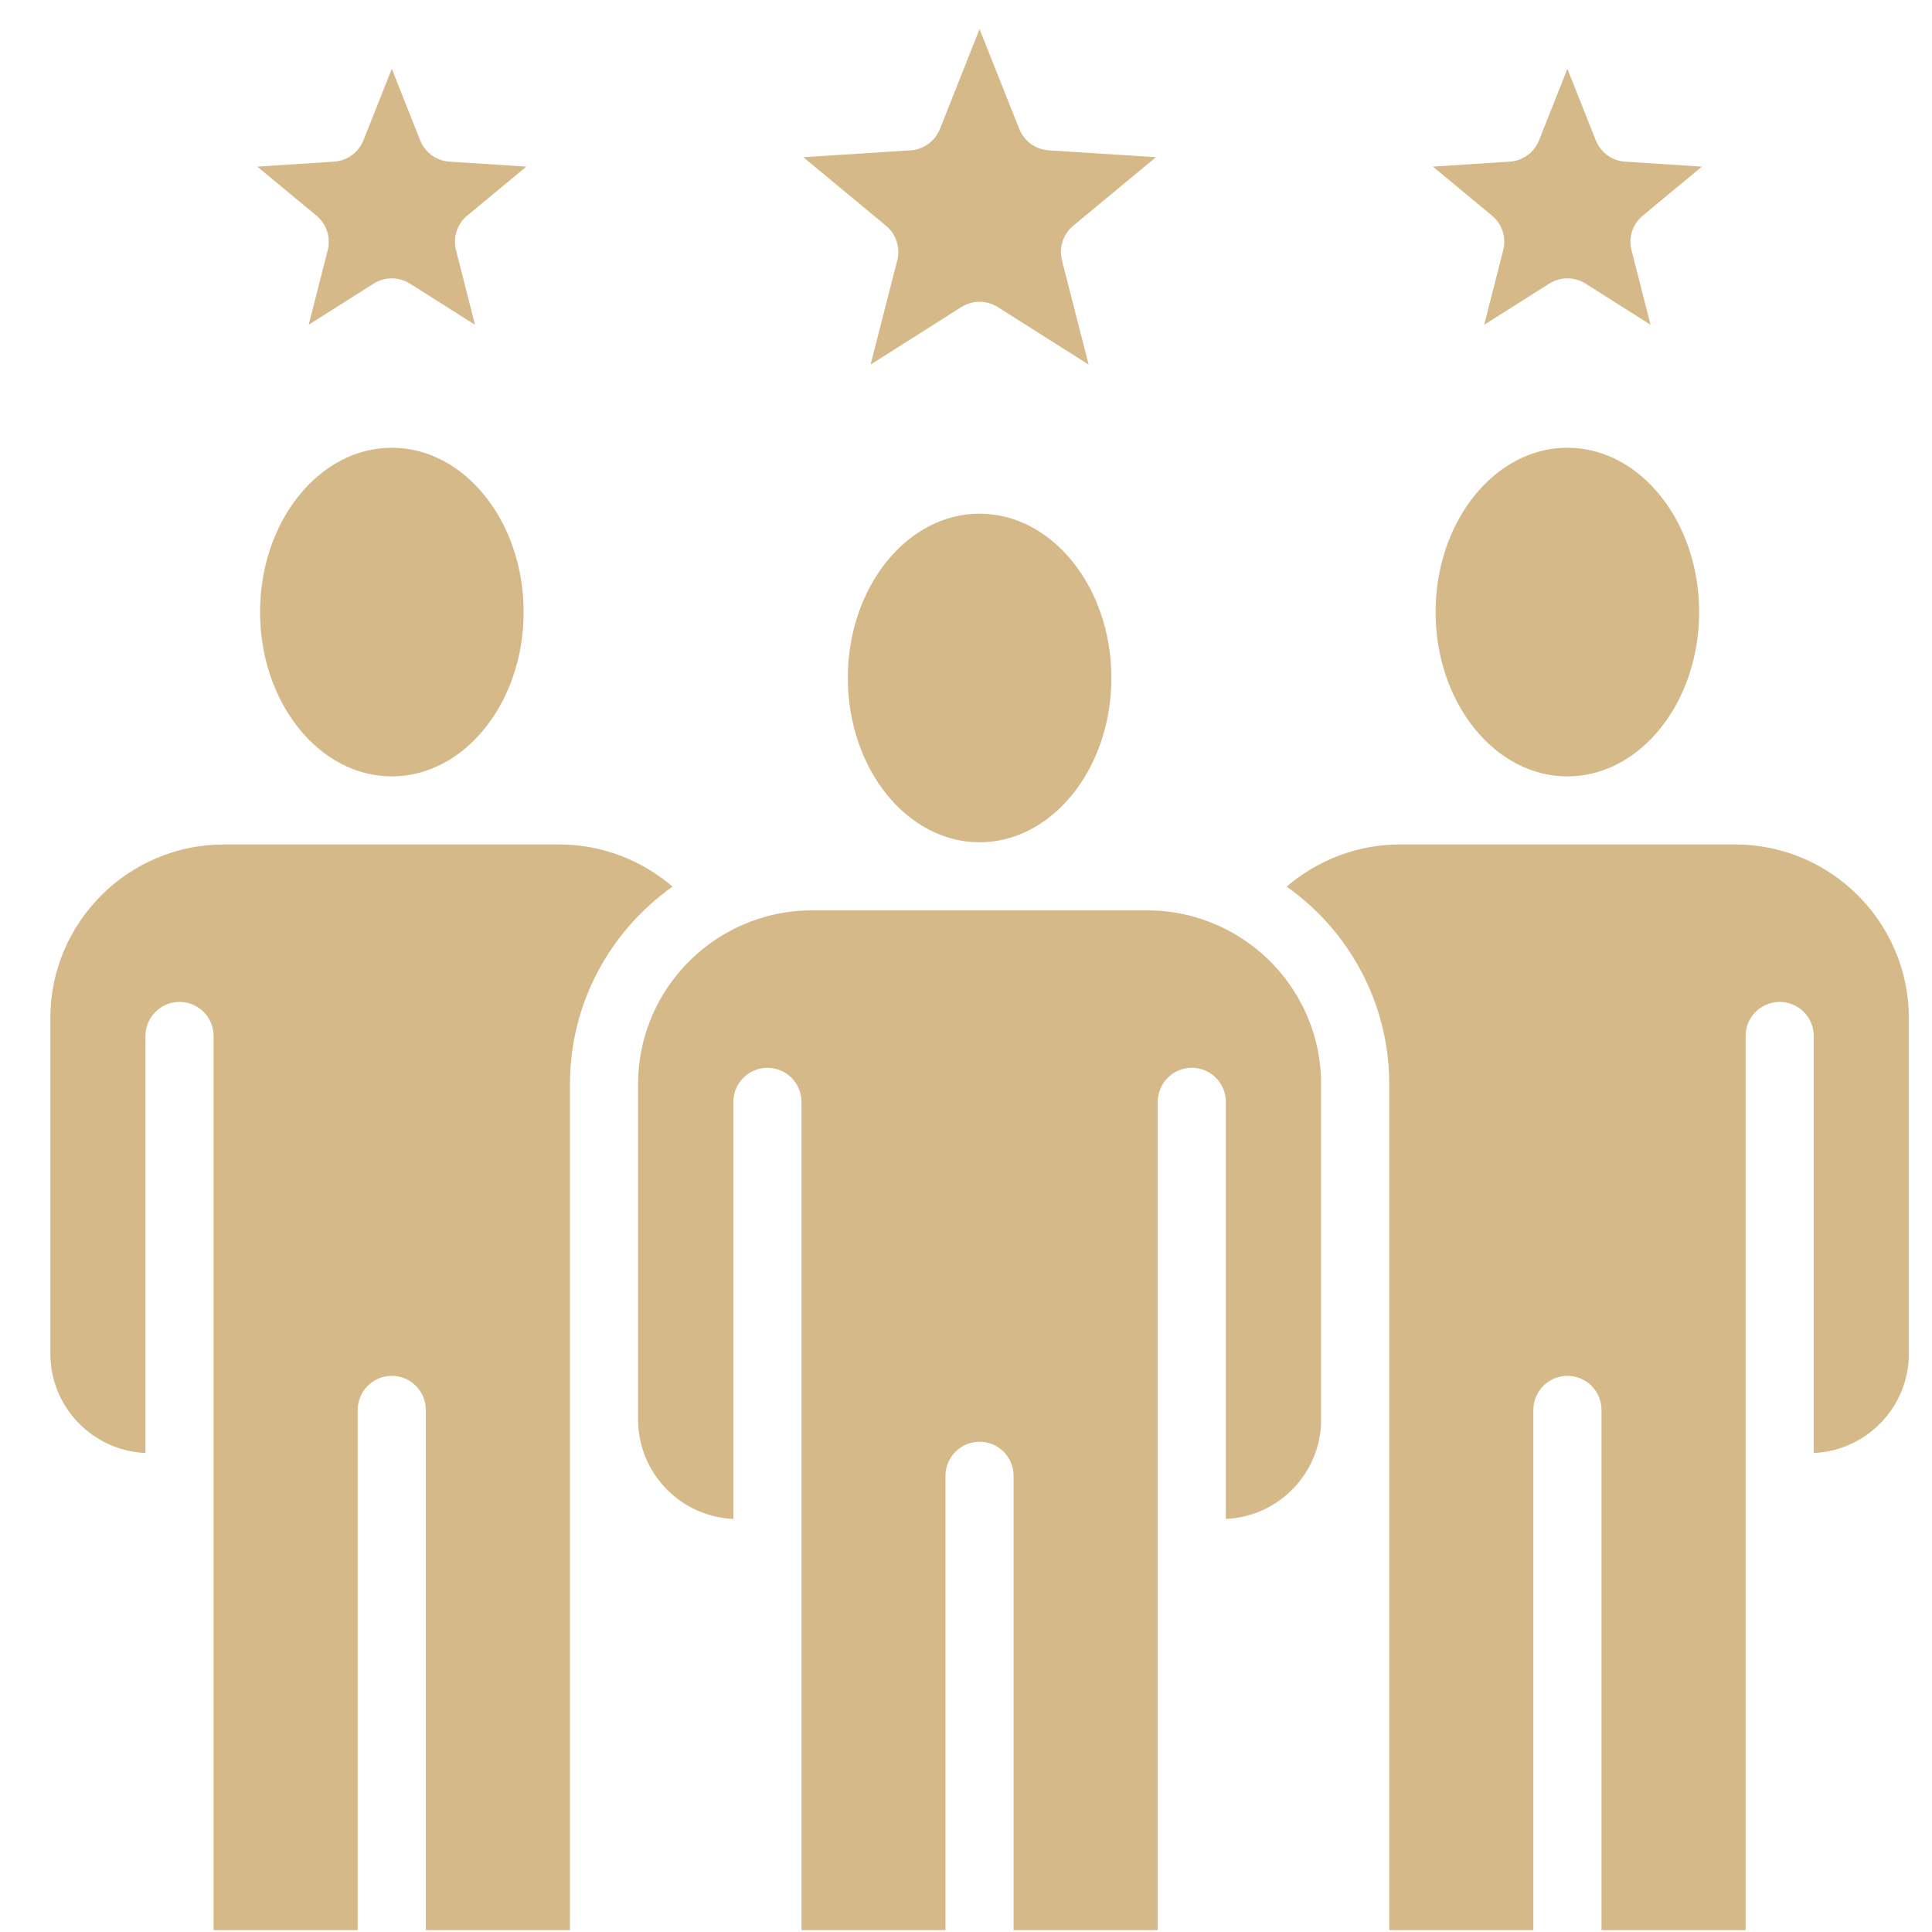 <svg width="71" height="71" viewBox="0 0 71 71" fill="none" xmlns="http://www.w3.org/2000/svg">
<g clip-path="url(#clip0_55_84)">
<path d="M14.399 16.454C17.069 16.454 19.243 19.162 19.243 22.493C19.243 25.822 17.069 28.532 14.399 28.532C11.728 28.532 9.557 25.822 9.557 22.493C9.557 19.162 11.728 16.454 14.399 16.454ZM35.998 18.877C33.328 18.877 31.157 21.585 31.157 24.914C31.157 28.245 33.328 30.953 35.998 30.953C38.669 30.953 40.843 28.245 40.843 24.914C40.843 21.585 38.669 18.877 35.998 18.877ZM52.757 22.493C52.757 25.822 54.931 28.532 57.601 28.532C60.272 28.532 62.443 25.822 62.443 22.493C62.443 19.162 60.272 16.454 57.601 16.454C54.931 16.454 52.757 19.162 52.757 22.493ZM63.766 31.033H51.439C49.909 31.033 48.433 31.597 47.284 32.583C49.562 34.194 51.054 36.845 51.054 39.841V70.932H56.351V51.813C56.351 51.123 56.911 50.562 57.601 50.562C58.293 50.562 58.854 51.123 58.854 51.813V70.932H64.151V38.071C64.151 37.381 64.711 36.82 65.403 36.82C66.093 36.82 66.653 37.381 66.653 38.071V53.397C68.596 53.314 70.15 51.708 70.15 49.745V37.418C70.15 33.898 67.286 31.033 63.766 31.033ZM44.831 34.042C44.8 34.029 44.77 34.017 44.741 34.001C43.953 33.652 43.081 33.456 42.166 33.456H29.834C28.918 33.456 28.048 33.652 27.261 34.001C27.229 34.017 27.198 34.031 27.167 34.043C24.975 35.056 23.449 37.273 23.449 39.841V52.168C23.449 54.131 25.005 55.736 26.951 55.82V40.494C26.951 39.802 27.511 39.242 28.201 39.242C28.893 39.242 29.454 39.802 29.454 40.494V70.932H34.746V54.236C34.746 53.544 35.306 52.984 35.998 52.984C36.688 52.984 37.249 53.544 37.249 54.236V70.932H42.547V40.494C42.547 39.802 43.106 39.242 43.798 39.242C44.489 39.242 45.049 39.802 45.049 40.494V55.82C46.995 55.736 48.551 54.131 48.551 52.168V39.841C48.551 37.273 47.025 35.053 44.831 34.042ZM24.716 32.583C23.567 31.597 22.091 31.033 20.561 31.033H8.234C4.714 31.033 1.849 33.898 1.849 37.418V49.745C1.849 51.708 3.404 53.314 5.346 53.397V38.071C5.346 37.381 5.907 36.82 6.597 36.82C7.289 36.82 7.849 37.381 7.849 38.071V70.932H13.146V51.813C13.146 51.123 13.707 50.562 14.398 50.562C15.089 50.562 15.649 51.123 15.649 51.813V70.932H20.946V39.841C20.946 36.845 22.438 34.194 24.716 32.583ZM12.043 9.195L11.345 11.935L13.729 10.424C13.932 10.296 14.165 10.23 14.399 10.23C14.63 10.23 14.862 10.296 15.067 10.424L17.457 11.936L16.758 9.195C16.637 8.727 16.798 8.231 17.171 7.923L19.343 6.123L16.523 5.941C16.041 5.911 15.618 5.605 15.44 5.155L14.399 2.529L13.356 5.155C13.178 5.605 12.755 5.911 12.273 5.941L9.455 6.123L11.628 7.923C12.001 8.231 12.162 8.727 12.043 9.195ZM32.973 9.57L31.993 13.399L35.328 11.285C35.533 11.157 35.765 11.091 35.998 11.091C36.23 11.091 36.462 11.155 36.667 11.285L40.007 13.399L39.027 9.57C38.907 9.1 39.068 8.604 39.441 8.295L42.48 5.777L38.54 5.525C38.058 5.494 37.636 5.188 37.457 4.737L35.998 1.068L34.543 4.737C34.364 5.187 33.943 5.494 33.459 5.525L29.52 5.777L32.559 8.295C32.932 8.604 33.093 9.1 32.973 9.57ZM55.242 9.195L54.543 11.936L56.933 10.424C57.341 10.166 57.863 10.166 58.271 10.424L60.657 11.935L59.957 9.195C59.838 8.727 59.999 8.231 60.372 7.923L62.545 6.123L59.727 5.941C59.245 5.911 58.822 5.605 58.644 5.155L57.601 2.529L56.56 5.155C56.382 5.605 55.959 5.911 55.477 5.941L52.657 6.123L54.829 7.923C55.202 8.231 55.363 8.727 55.242 9.195Z" fill="#D6B989"/>
</g>
<defs>
<clipPath id="clip0_55_84">
<rect width="70" height="70" fill="white" transform="translate(1 1)"/>
</clipPath>
</defs>
</svg>
